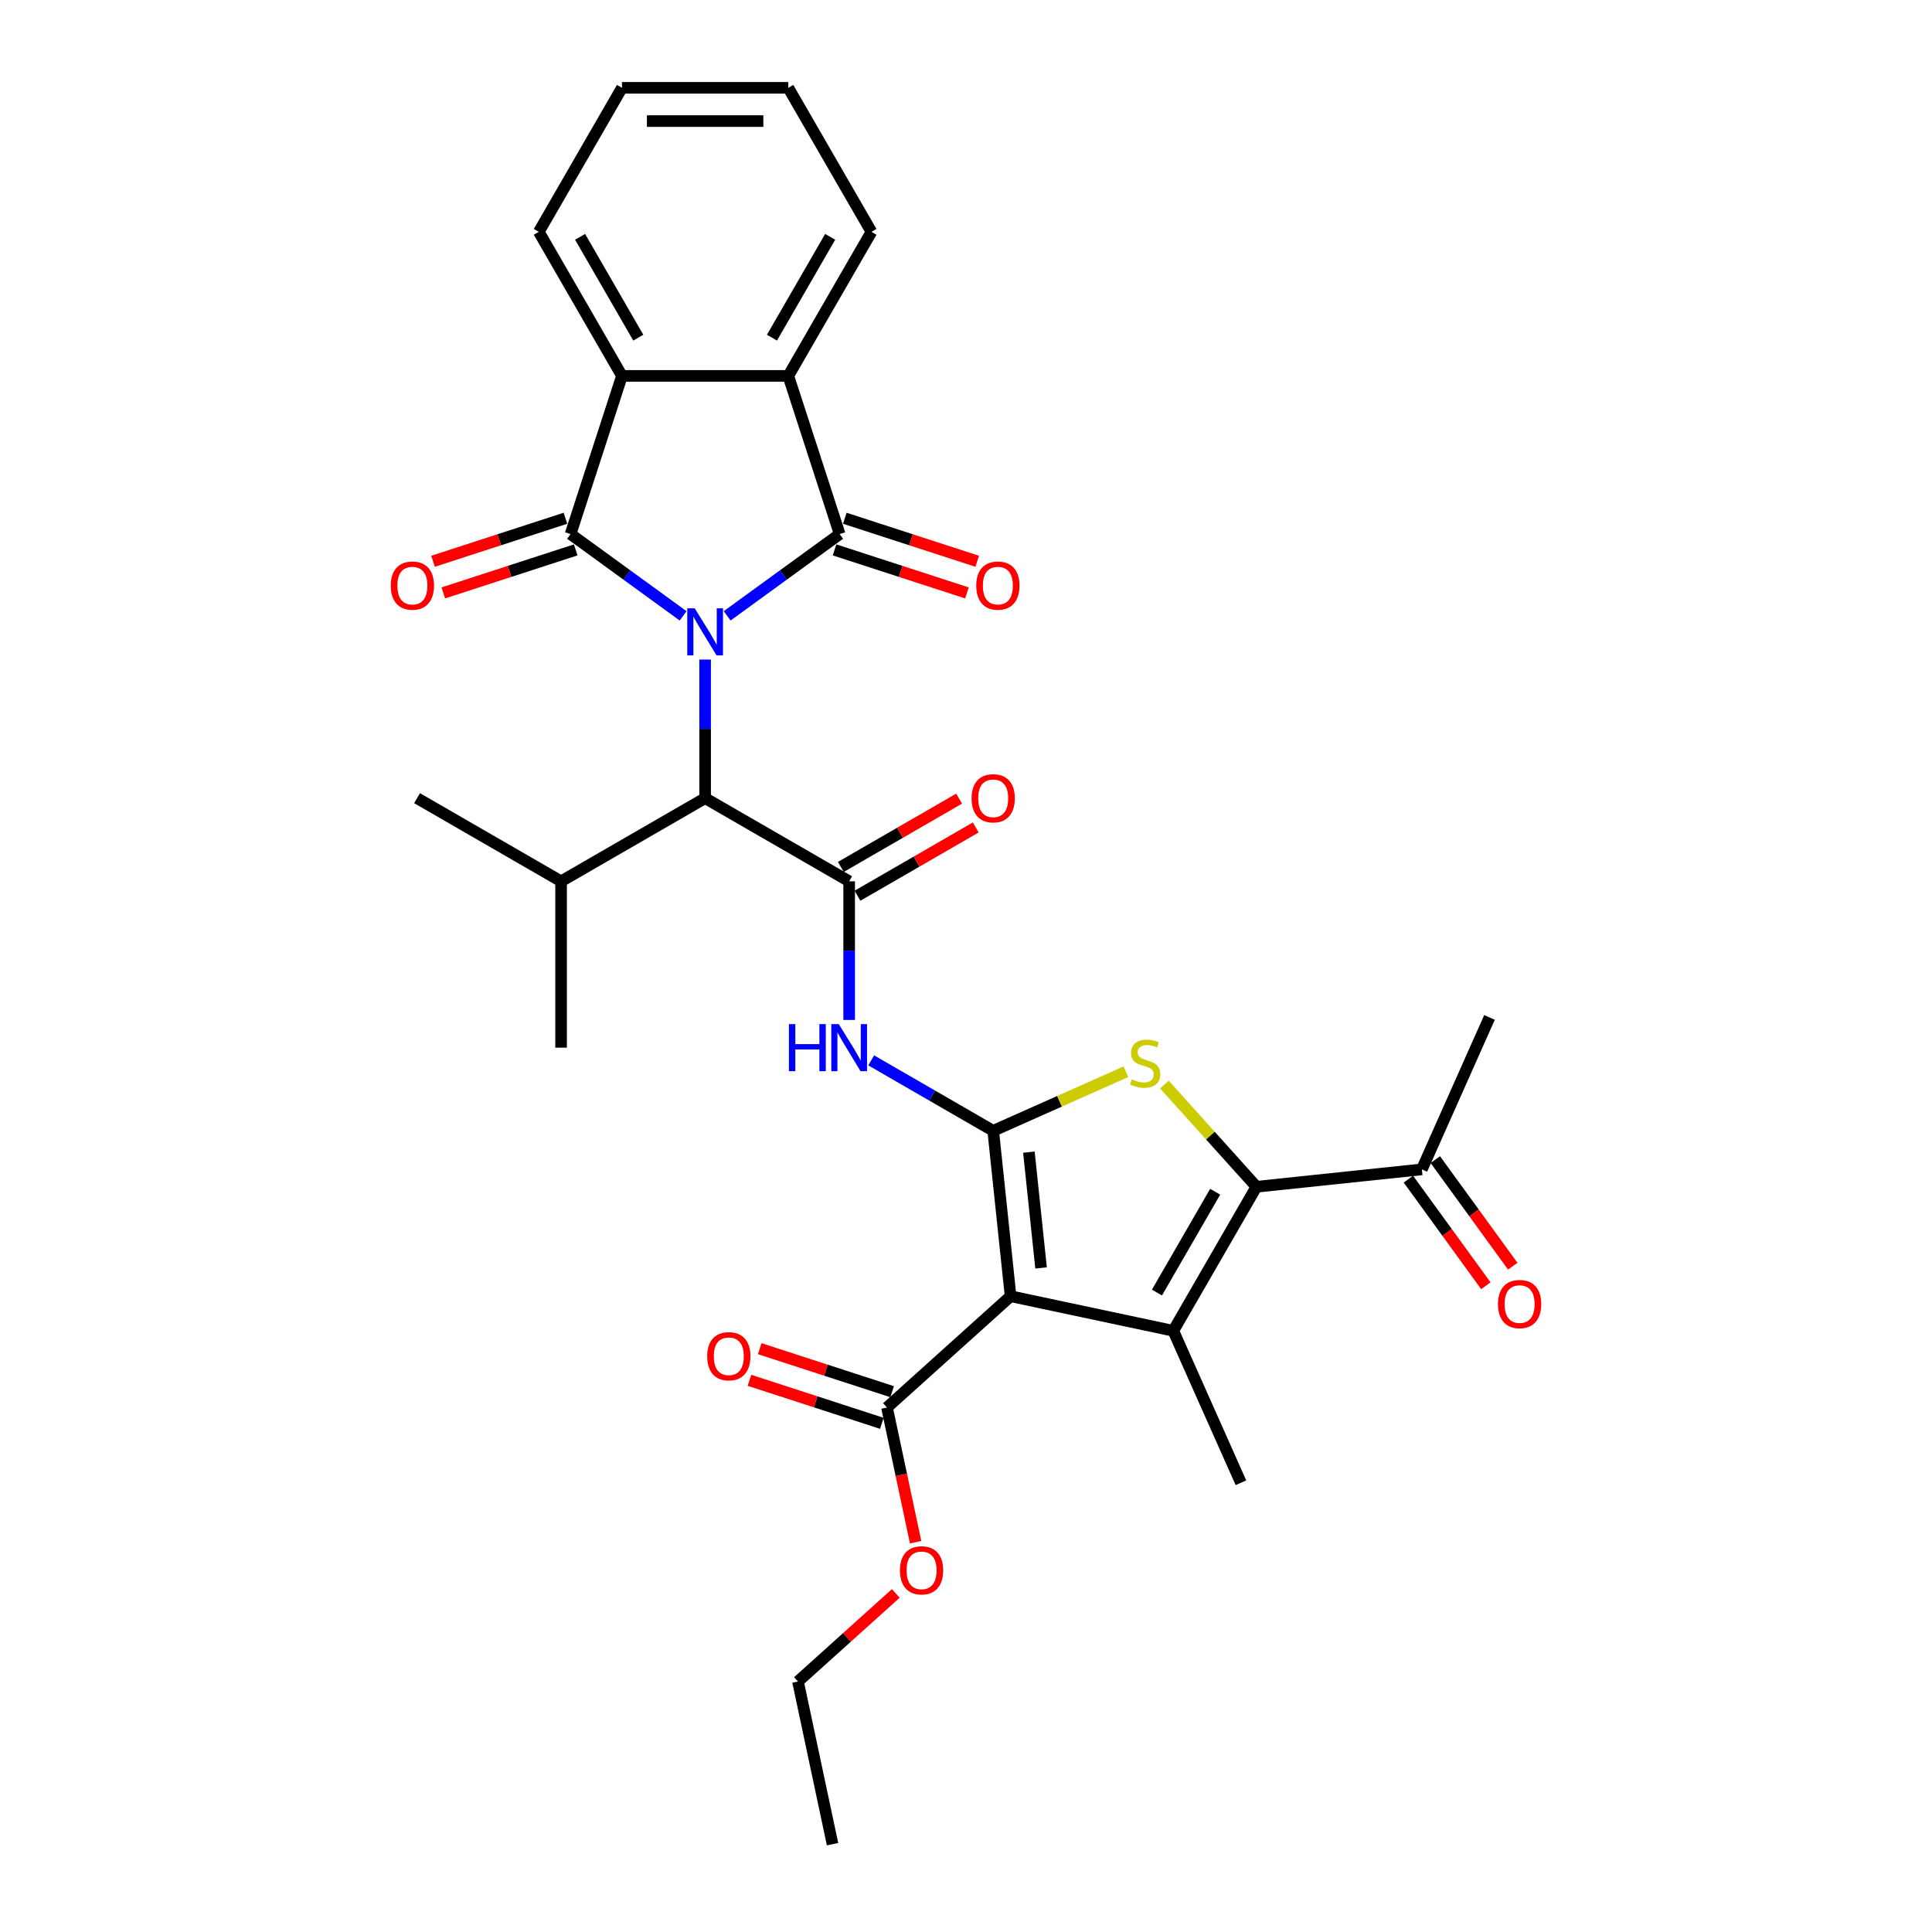 <?xml version='1.0' encoding='iso-8859-1'?>
<svg version='1.1' baseProfile='full'
              xmlns='http://www.w3.org/2000/svg'
                      xmlns:rdkit='http://www.rdkit.org/xml'
                      xmlns:xlink='http://www.w3.org/1999/xlink'
                  xml:space='preserve'
width='1000px' height='1000px' viewBox='0 0 1000 1000'>
<!-- END OF HEADER -->
<rect style='opacity:1.0;fill:#FFFFFF;stroke:none' width='1000' height='1000' x='0' y='0'> </rect>
<path class='bond-2' d='M 353.574,318.759 L 324.45,297.599' style='fill:none;fill-rule:evenodd;stroke:#0000FF;stroke-width:6px;stroke-linecap:butt;stroke-linejoin:miter;stroke-opacity:1' />
<path class='bond-2' d='M 324.45,297.599 L 295.325,276.439' style='fill:none;fill-rule:evenodd;stroke:#000000;stroke-width:6px;stroke-linecap:butt;stroke-linejoin:miter;stroke-opacity:1' />
<path class='bond-3' d='M 376.37,318.759 L 405.495,297.599' style='fill:none;fill-rule:evenodd;stroke:#0000FF;stroke-width:6px;stroke-linecap:butt;stroke-linejoin:miter;stroke-opacity:1' />
<path class='bond-3' d='M 405.495,297.599 L 434.619,276.439' style='fill:none;fill-rule:evenodd;stroke:#000000;stroke-width:6px;stroke-linecap:butt;stroke-linejoin:miter;stroke-opacity:1' />
<path class='bond-11' d='M 364.972,341.383 L 364.972,377.256' style='fill:none;fill-rule:evenodd;stroke:#0000FF;stroke-width:6px;stroke-linecap:butt;stroke-linejoin:miter;stroke-opacity:1' />
<path class='bond-11' d='M 364.972,377.256 L 364.972,413.129' style='fill:none;fill-rule:evenodd;stroke:#000000;stroke-width:6px;stroke-linecap:butt;stroke-linejoin:miter;stroke-opacity:1' />
<path class='bond-0' d='M 514.082,585.306 L 482.503,567.074' style='fill:none;fill-rule:evenodd;stroke:#000000;stroke-width:6px;stroke-linecap:butt;stroke-linejoin:miter;stroke-opacity:1' />
<path class='bond-0' d='M 482.503,567.074 L 450.925,548.842' style='fill:none;fill-rule:evenodd;stroke:#0000FF;stroke-width:6px;stroke-linecap:butt;stroke-linejoin:miter;stroke-opacity:1' />
<path class='bond-1' d='M 514.082,585.306 L 523.08,670.922' style='fill:none;fill-rule:evenodd;stroke:#000000;stroke-width:6px;stroke-linecap:butt;stroke-linejoin:miter;stroke-opacity:1' />
<path class='bond-1' d='M 532.555,596.348 L 538.854,656.28' style='fill:none;fill-rule:evenodd;stroke:#000000;stroke-width:6px;stroke-linecap:butt;stroke-linejoin:miter;stroke-opacity:1' />
<path class='bond-5' d='M 514.082,585.306 L 548.42,570.017' style='fill:none;fill-rule:evenodd;stroke:#000000;stroke-width:6px;stroke-linecap:butt;stroke-linejoin:miter;stroke-opacity:1' />
<path class='bond-5' d='M 548.42,570.017 L 582.758,554.729' style='fill:none;fill-rule:evenodd;stroke:#CCCC00;stroke-width:6px;stroke-linecap:butt;stroke-linejoin:miter;stroke-opacity:1' />
<path class='bond-4' d='M 523.08,670.922 L 607.287,688.821' style='fill:none;fill-rule:evenodd;stroke:#000000;stroke-width:6px;stroke-linecap:butt;stroke-linejoin:miter;stroke-opacity:1' />
<path class='bond-12' d='M 523.08,670.922 L 459.104,728.527' style='fill:none;fill-rule:evenodd;stroke:#000000;stroke-width:6px;stroke-linecap:butt;stroke-linejoin:miter;stroke-opacity:1' />
<path class='bond-10' d='M 295.325,276.439 L 321.928,194.564' style='fill:none;fill-rule:evenodd;stroke:#000000;stroke-width:6px;stroke-linecap:butt;stroke-linejoin:miter;stroke-opacity:1' />
<path class='bond-15' d='M 292.665,268.251 L 258.399,279.385' style='fill:none;fill-rule:evenodd;stroke:#000000;stroke-width:6px;stroke-linecap:butt;stroke-linejoin:miter;stroke-opacity:1' />
<path class='bond-15' d='M 258.399,279.385 L 224.134,290.519' style='fill:none;fill-rule:evenodd;stroke:#FF0000;stroke-width:6px;stroke-linecap:butt;stroke-linejoin:miter;stroke-opacity:1' />
<path class='bond-15' d='M 297.985,284.626 L 263.72,295.76' style='fill:none;fill-rule:evenodd;stroke:#000000;stroke-width:6px;stroke-linecap:butt;stroke-linejoin:miter;stroke-opacity:1' />
<path class='bond-15' d='M 263.72,295.76 L 229.454,306.894' style='fill:none;fill-rule:evenodd;stroke:#FF0000;stroke-width:6px;stroke-linecap:butt;stroke-linejoin:miter;stroke-opacity:1' />
<path class='bond-9' d='M 434.619,276.439 L 408.016,194.564' style='fill:none;fill-rule:evenodd;stroke:#000000;stroke-width:6px;stroke-linecap:butt;stroke-linejoin:miter;stroke-opacity:1' />
<path class='bond-14' d='M 431.959,284.626 L 466.224,295.76' style='fill:none;fill-rule:evenodd;stroke:#000000;stroke-width:6px;stroke-linecap:butt;stroke-linejoin:miter;stroke-opacity:1' />
<path class='bond-14' d='M 466.224,295.76 L 500.49,306.894' style='fill:none;fill-rule:evenodd;stroke:#FF0000;stroke-width:6px;stroke-linecap:butt;stroke-linejoin:miter;stroke-opacity:1' />
<path class='bond-14' d='M 437.279,268.251 L 471.545,279.385' style='fill:none;fill-rule:evenodd;stroke:#000000;stroke-width:6px;stroke-linecap:butt;stroke-linejoin:miter;stroke-opacity:1' />
<path class='bond-14' d='M 471.545,279.385 L 505.811,290.519' style='fill:none;fill-rule:evenodd;stroke:#FF0000;stroke-width:6px;stroke-linecap:butt;stroke-linejoin:miter;stroke-opacity:1' />
<path class='bond-20' d='M 607.287,688.821 L 642.303,767.467' style='fill:none;fill-rule:evenodd;stroke:#000000;stroke-width:6px;stroke-linecap:butt;stroke-linejoin:miter;stroke-opacity:1' />
<path class='bond-33' d='M 607.287,688.821 L 650.332,614.266' style='fill:none;fill-rule:evenodd;stroke:#000000;stroke-width:6px;stroke-linecap:butt;stroke-linejoin:miter;stroke-opacity:1' />
<path class='bond-33' d='M 598.833,669.029 L 628.964,616.841' style='fill:none;fill-rule:evenodd;stroke:#000000;stroke-width:6px;stroke-linecap:butt;stroke-linejoin:miter;stroke-opacity:1' />
<path class='bond-6' d='M 602.696,561.362 L 626.514,587.814' style='fill:none;fill-rule:evenodd;stroke:#CCCC00;stroke-width:6px;stroke-linecap:butt;stroke-linejoin:miter;stroke-opacity:1' />
<path class='bond-6' d='M 626.514,587.814 L 650.332,614.266' style='fill:none;fill-rule:evenodd;stroke:#000000;stroke-width:6px;stroke-linecap:butt;stroke-linejoin:miter;stroke-opacity:1' />
<path class='bond-13' d='M 650.332,614.266 L 735.948,605.268' style='fill:none;fill-rule:evenodd;stroke:#000000;stroke-width:6px;stroke-linecap:butt;stroke-linejoin:miter;stroke-opacity:1' />
<path class='bond-7' d='M 439.527,456.173 L 364.972,413.129' style='fill:none;fill-rule:evenodd;stroke:#000000;stroke-width:6px;stroke-linecap:butt;stroke-linejoin:miter;stroke-opacity:1' />
<path class='bond-8' d='M 439.527,456.173 L 439.527,492.046' style='fill:none;fill-rule:evenodd;stroke:#000000;stroke-width:6px;stroke-linecap:butt;stroke-linejoin:miter;stroke-opacity:1' />
<path class='bond-8' d='M 439.527,492.046 L 439.527,527.919' style='fill:none;fill-rule:evenodd;stroke:#0000FF;stroke-width:6px;stroke-linecap:butt;stroke-linejoin:miter;stroke-opacity:1' />
<path class='bond-16' d='M 443.831,463.628 L 474.437,445.958' style='fill:none;fill-rule:evenodd;stroke:#000000;stroke-width:6px;stroke-linecap:butt;stroke-linejoin:miter;stroke-opacity:1' />
<path class='bond-16' d='M 474.437,445.958 L 505.042,428.288' style='fill:none;fill-rule:evenodd;stroke:#FF0000;stroke-width:6px;stroke-linecap:butt;stroke-linejoin:miter;stroke-opacity:1' />
<path class='bond-16' d='M 435.222,448.718 L 465.828,431.047' style='fill:none;fill-rule:evenodd;stroke:#000000;stroke-width:6px;stroke-linecap:butt;stroke-linejoin:miter;stroke-opacity:1' />
<path class='bond-16' d='M 465.828,431.047 L 496.433,413.377' style='fill:none;fill-rule:evenodd;stroke:#FF0000;stroke-width:6px;stroke-linecap:butt;stroke-linejoin:miter;stroke-opacity:1' />
<path class='bond-22' d='M 408.016,194.564 L 451.06,120.009' style='fill:none;fill-rule:evenodd;stroke:#000000;stroke-width:6px;stroke-linecap:butt;stroke-linejoin:miter;stroke-opacity:1' />
<path class='bond-22' d='M 399.562,174.772 L 429.693,122.584' style='fill:none;fill-rule:evenodd;stroke:#000000;stroke-width:6px;stroke-linecap:butt;stroke-linejoin:miter;stroke-opacity:1' />
<path class='bond-31' d='M 408.016,194.564 L 321.928,194.564' style='fill:none;fill-rule:evenodd;stroke:#000000;stroke-width:6px;stroke-linecap:butt;stroke-linejoin:miter;stroke-opacity:1' />
<path class='bond-23' d='M 321.928,194.564 L 278.884,120.009' style='fill:none;fill-rule:evenodd;stroke:#000000;stroke-width:6px;stroke-linecap:butt;stroke-linejoin:miter;stroke-opacity:1' />
<path class='bond-23' d='M 330.382,174.772 L 300.251,122.584' style='fill:none;fill-rule:evenodd;stroke:#000000;stroke-width:6px;stroke-linecap:butt;stroke-linejoin:miter;stroke-opacity:1' />
<path class='bond-19' d='M 364.972,413.129 L 290.417,456.173' style='fill:none;fill-rule:evenodd;stroke:#000000;stroke-width:6px;stroke-linecap:butt;stroke-linejoin:miter;stroke-opacity:1' />
<path class='bond-17' d='M 461.764,720.339 L 427.499,709.206' style='fill:none;fill-rule:evenodd;stroke:#000000;stroke-width:6px;stroke-linecap:butt;stroke-linejoin:miter;stroke-opacity:1' />
<path class='bond-17' d='M 427.499,709.206 L 393.233,698.072' style='fill:none;fill-rule:evenodd;stroke:#FF0000;stroke-width:6px;stroke-linecap:butt;stroke-linejoin:miter;stroke-opacity:1' />
<path class='bond-17' d='M 456.444,736.714 L 422.178,725.581' style='fill:none;fill-rule:evenodd;stroke:#000000;stroke-width:6px;stroke-linecap:butt;stroke-linejoin:miter;stroke-opacity:1' />
<path class='bond-17' d='M 422.178,725.581 L 387.913,714.447' style='fill:none;fill-rule:evenodd;stroke:#FF0000;stroke-width:6px;stroke-linecap:butt;stroke-linejoin:miter;stroke-opacity:1' />
<path class='bond-21' d='M 459.104,728.527 L 466.515,763.39' style='fill:none;fill-rule:evenodd;stroke:#000000;stroke-width:6px;stroke-linecap:butt;stroke-linejoin:miter;stroke-opacity:1' />
<path class='bond-21' d='M 466.515,763.39 L 473.925,798.254' style='fill:none;fill-rule:evenodd;stroke:#FF0000;stroke-width:6px;stroke-linecap:butt;stroke-linejoin:miter;stroke-opacity:1' />
<path class='bond-18' d='M 728.984,610.328 L 749.024,637.911' style='fill:none;fill-rule:evenodd;stroke:#000000;stroke-width:6px;stroke-linecap:butt;stroke-linejoin:miter;stroke-opacity:1' />
<path class='bond-18' d='M 749.024,637.911 L 769.065,665.495' style='fill:none;fill-rule:evenodd;stroke:#FF0000;stroke-width:6px;stroke-linecap:butt;stroke-linejoin:miter;stroke-opacity:1' />
<path class='bond-18' d='M 742.913,600.208 L 762.954,627.791' style='fill:none;fill-rule:evenodd;stroke:#000000;stroke-width:6px;stroke-linecap:butt;stroke-linejoin:miter;stroke-opacity:1' />
<path class='bond-18' d='M 762.954,627.791 L 782.994,655.375' style='fill:none;fill-rule:evenodd;stroke:#FF0000;stroke-width:6px;stroke-linecap:butt;stroke-linejoin:miter;stroke-opacity:1' />
<path class='bond-24' d='M 735.948,605.268 L 770.964,526.622' style='fill:none;fill-rule:evenodd;stroke:#000000;stroke-width:6px;stroke-linecap:butt;stroke-linejoin:miter;stroke-opacity:1' />
<path class='bond-25' d='M 290.417,456.173 L 290.417,542.261' style='fill:none;fill-rule:evenodd;stroke:#000000;stroke-width:6px;stroke-linecap:butt;stroke-linejoin:miter;stroke-opacity:1' />
<path class='bond-26' d='M 290.417,456.173 L 215.863,413.129' style='fill:none;fill-rule:evenodd;stroke:#000000;stroke-width:6px;stroke-linecap:butt;stroke-linejoin:miter;stroke-opacity:1' />
<path class='bond-27' d='M 463.659,824.749 L 438.343,847.543' style='fill:none;fill-rule:evenodd;stroke:#FF0000;stroke-width:6px;stroke-linecap:butt;stroke-linejoin:miter;stroke-opacity:1' />
<path class='bond-27' d='M 438.343,847.543 L 413.027,870.338' style='fill:none;fill-rule:evenodd;stroke:#000000;stroke-width:6px;stroke-linecap:butt;stroke-linejoin:miter;stroke-opacity:1' />
<path class='bond-29' d='M 451.06,120.009 L 408.016,45.455' style='fill:none;fill-rule:evenodd;stroke:#000000;stroke-width:6px;stroke-linecap:butt;stroke-linejoin:miter;stroke-opacity:1' />
<path class='bond-28' d='M 278.884,120.009 L 321.928,45.455' style='fill:none;fill-rule:evenodd;stroke:#000000;stroke-width:6px;stroke-linecap:butt;stroke-linejoin:miter;stroke-opacity:1' />
<path class='bond-30' d='M 413.027,870.338 L 430.925,954.545' style='fill:none;fill-rule:evenodd;stroke:#000000;stroke-width:6px;stroke-linecap:butt;stroke-linejoin:miter;stroke-opacity:1' />
<path class='bond-32' d='M 321.928,45.455 L 408.016,45.455' style='fill:none;fill-rule:evenodd;stroke:#000000;stroke-width:6px;stroke-linecap:butt;stroke-linejoin:miter;stroke-opacity:1' />
<path class='bond-32' d='M 334.841,62.672 L 395.103,62.672' style='fill:none;fill-rule:evenodd;stroke:#000000;stroke-width:6px;stroke-linecap:butt;stroke-linejoin:miter;stroke-opacity:1' />
<path  class='atom-0' d='M 359.583 314.85
L 367.572 327.764
Q 368.364 329.038, 369.638 331.345
Q 370.912 333.652, 370.981 333.79
L 370.981 314.85
L 374.218 314.85
L 374.218 339.231
L 370.878 339.231
L 362.303 325.112
Q 361.305 323.459, 360.237 321.565
Q 359.204 319.671, 358.894 319.086
L 358.894 339.231
L 355.726 339.231
L 355.726 314.85
L 359.583 314.85
' fill='#0000FF'/>
<path  class='atom-6' d='M 585.84 558.658
Q 586.116 558.761, 587.252 559.243
Q 588.388 559.726, 589.628 560.036
Q 590.902 560.311, 592.142 560.311
Q 594.449 560.311, 595.792 559.209
Q 597.135 558.073, 597.135 556.11
Q 597.135 554.767, 596.446 553.94
Q 595.792 553.114, 594.759 552.666
Q 593.726 552.219, 592.004 551.702
Q 589.835 551.048, 588.526 550.428
Q 587.252 549.808, 586.322 548.5
Q 585.427 547.191, 585.427 544.987
Q 585.427 541.923, 587.493 540.029
Q 589.594 538.135, 593.726 538.135
Q 596.55 538.135, 599.752 539.478
L 598.96 542.129
Q 596.033 540.924, 593.829 540.924
Q 591.453 540.924, 590.145 541.923
Q 588.836 542.887, 588.87 544.574
Q 588.87 545.883, 589.525 546.675
Q 590.213 547.467, 591.178 547.914
Q 592.176 548.362, 593.829 548.878
Q 596.033 549.567, 597.342 550.256
Q 598.65 550.945, 599.58 552.356
Q 600.544 553.734, 600.544 556.11
Q 600.544 559.485, 598.271 561.31
Q 596.033 563.1, 592.28 563.1
Q 590.11 563.1, 588.457 562.618
Q 586.839 562.17, 584.91 561.378
L 585.84 558.658
' fill='#CCCC00'/>
<path  class='atom-9' d='M 408.346 530.071
L 411.651 530.071
L 411.651 540.436
L 424.117 540.436
L 424.117 530.071
L 427.423 530.071
L 427.423 554.452
L 424.117 554.452
L 424.117 543.191
L 411.651 543.191
L 411.651 554.452
L 408.346 554.452
L 408.346 530.071
' fill='#0000FF'/>
<path  class='atom-9' d='M 434.138 530.071
L 442.127 542.985
Q 442.919 544.259, 444.193 546.566
Q 445.467 548.873, 445.536 549.011
L 445.536 530.071
L 448.773 530.071
L 448.773 554.452
L 445.432 554.452
L 436.858 540.333
Q 435.859 538.68, 434.792 536.786
Q 433.759 534.892, 433.449 534.307
L 433.449 554.452
L 430.281 554.452
L 430.281 530.071
L 434.138 530.071
' fill='#0000FF'/>
<path  class='atom-15' d='M 505.302 303.111
Q 505.302 297.257, 508.195 293.985
Q 511.088 290.714, 516.494 290.714
Q 521.9 290.714, 524.793 293.985
Q 527.685 297.257, 527.685 303.111
Q 527.685 309.033, 524.758 312.408
Q 521.831 315.748, 516.494 315.748
Q 511.122 315.748, 508.195 312.408
Q 505.302 309.068, 505.302 303.111
M 516.494 312.994
Q 520.213 312.994, 522.21 310.514
Q 524.242 308, 524.242 303.111
Q 524.242 298.324, 522.21 295.914
Q 520.213 293.469, 516.494 293.469
Q 512.775 293.469, 510.743 295.879
Q 508.746 298.29, 508.746 303.111
Q 508.746 308.035, 510.743 310.514
Q 512.775 312.994, 516.494 312.994
' fill='#FF0000'/>
<path  class='atom-16' d='M 202.259 303.111
Q 202.259 297.257, 205.151 293.985
Q 208.044 290.714, 213.45 290.714
Q 218.857 290.714, 221.749 293.985
Q 224.642 297.257, 224.642 303.111
Q 224.642 309.033, 221.715 312.408
Q 218.788 315.748, 213.45 315.748
Q 208.078 315.748, 205.151 312.408
Q 202.259 309.068, 202.259 303.111
M 213.45 312.994
Q 217.169 312.994, 219.166 310.514
Q 221.198 308, 221.198 303.111
Q 221.198 298.324, 219.166 295.914
Q 217.169 293.469, 213.45 293.469
Q 209.731 293.469, 207.699 295.879
Q 205.702 298.29, 205.702 303.111
Q 205.702 308.035, 207.699 310.514
Q 209.731 312.994, 213.45 312.994
' fill='#FF0000'/>
<path  class='atom-17' d='M 502.89 413.198
Q 502.89 407.344, 505.783 404.072
Q 508.675 400.801, 514.082 400.801
Q 519.488 400.801, 522.38 404.072
Q 525.273 407.344, 525.273 413.198
Q 525.273 419.121, 522.346 422.495
Q 519.419 425.835, 514.082 425.835
Q 508.71 425.835, 505.783 422.495
Q 502.89 419.155, 502.89 413.198
M 514.082 423.081
Q 517.801 423.081, 519.798 420.601
Q 521.829 418.088, 521.829 413.198
Q 521.829 408.411, 519.798 406.001
Q 517.801 403.556, 514.082 403.556
Q 510.363 403.556, 508.331 405.966
Q 506.334 408.377, 506.334 413.198
Q 506.334 418.122, 508.331 420.601
Q 510.363 423.081, 514.082 423.081
' fill='#FF0000'/>
<path  class='atom-18' d='M 366.038 701.993
Q 366.038 696.139, 368.93 692.867
Q 371.823 689.596, 377.229 689.596
Q 382.635 689.596, 385.528 692.867
Q 388.421 696.139, 388.421 701.993
Q 388.421 707.916, 385.494 711.29
Q 382.567 714.631, 377.229 714.631
Q 371.857 714.631, 368.93 711.29
Q 366.038 707.95, 366.038 701.993
M 377.229 711.876
Q 380.948 711.876, 382.945 709.396
Q 384.977 706.883, 384.977 701.993
Q 384.977 697.206, 382.945 694.796
Q 380.948 692.351, 377.229 692.351
Q 373.51 692.351, 371.478 694.761
Q 369.481 697.172, 369.481 701.993
Q 369.481 706.917, 371.478 709.396
Q 373.51 711.876, 377.229 711.876
' fill='#FF0000'/>
<path  class='atom-19' d='M 775.358 674.984
Q 775.358 669.13, 778.251 665.858
Q 781.143 662.587, 786.55 662.587
Q 791.956 662.587, 794.849 665.858
Q 797.741 669.13, 797.741 674.984
Q 797.741 680.906, 794.814 684.281
Q 791.887 687.621, 786.55 687.621
Q 781.178 687.621, 778.251 684.281
Q 775.358 680.941, 775.358 674.984
M 786.55 684.867
Q 790.269 684.867, 792.266 682.387
Q 794.298 679.873, 794.298 674.984
Q 794.298 670.197, 792.266 667.787
Q 790.269 665.342, 786.55 665.342
Q 782.831 665.342, 780.799 667.752
Q 778.802 670.163, 778.802 674.984
Q 778.802 679.908, 780.799 682.387
Q 782.831 684.867, 786.55 684.867
' fill='#FF0000'/>
<path  class='atom-22' d='M 465.811 812.803
Q 465.811 806.949, 468.704 803.677
Q 471.597 800.406, 477.003 800.406
Q 482.409 800.406, 485.302 803.677
Q 488.194 806.949, 488.194 812.803
Q 488.194 818.726, 485.267 822.1
Q 482.34 825.441, 477.003 825.441
Q 471.631 825.441, 468.704 822.1
Q 465.811 818.76, 465.811 812.803
M 477.003 822.686
Q 480.722 822.686, 482.719 820.206
Q 484.751 817.693, 484.751 812.803
Q 484.751 808.016, 482.719 805.606
Q 480.722 803.161, 477.003 803.161
Q 473.284 803.161, 471.252 805.571
Q 469.255 807.982, 469.255 812.803
Q 469.255 817.727, 471.252 820.206
Q 473.284 822.686, 477.003 822.686
' fill='#FF0000'/>
</svg>
